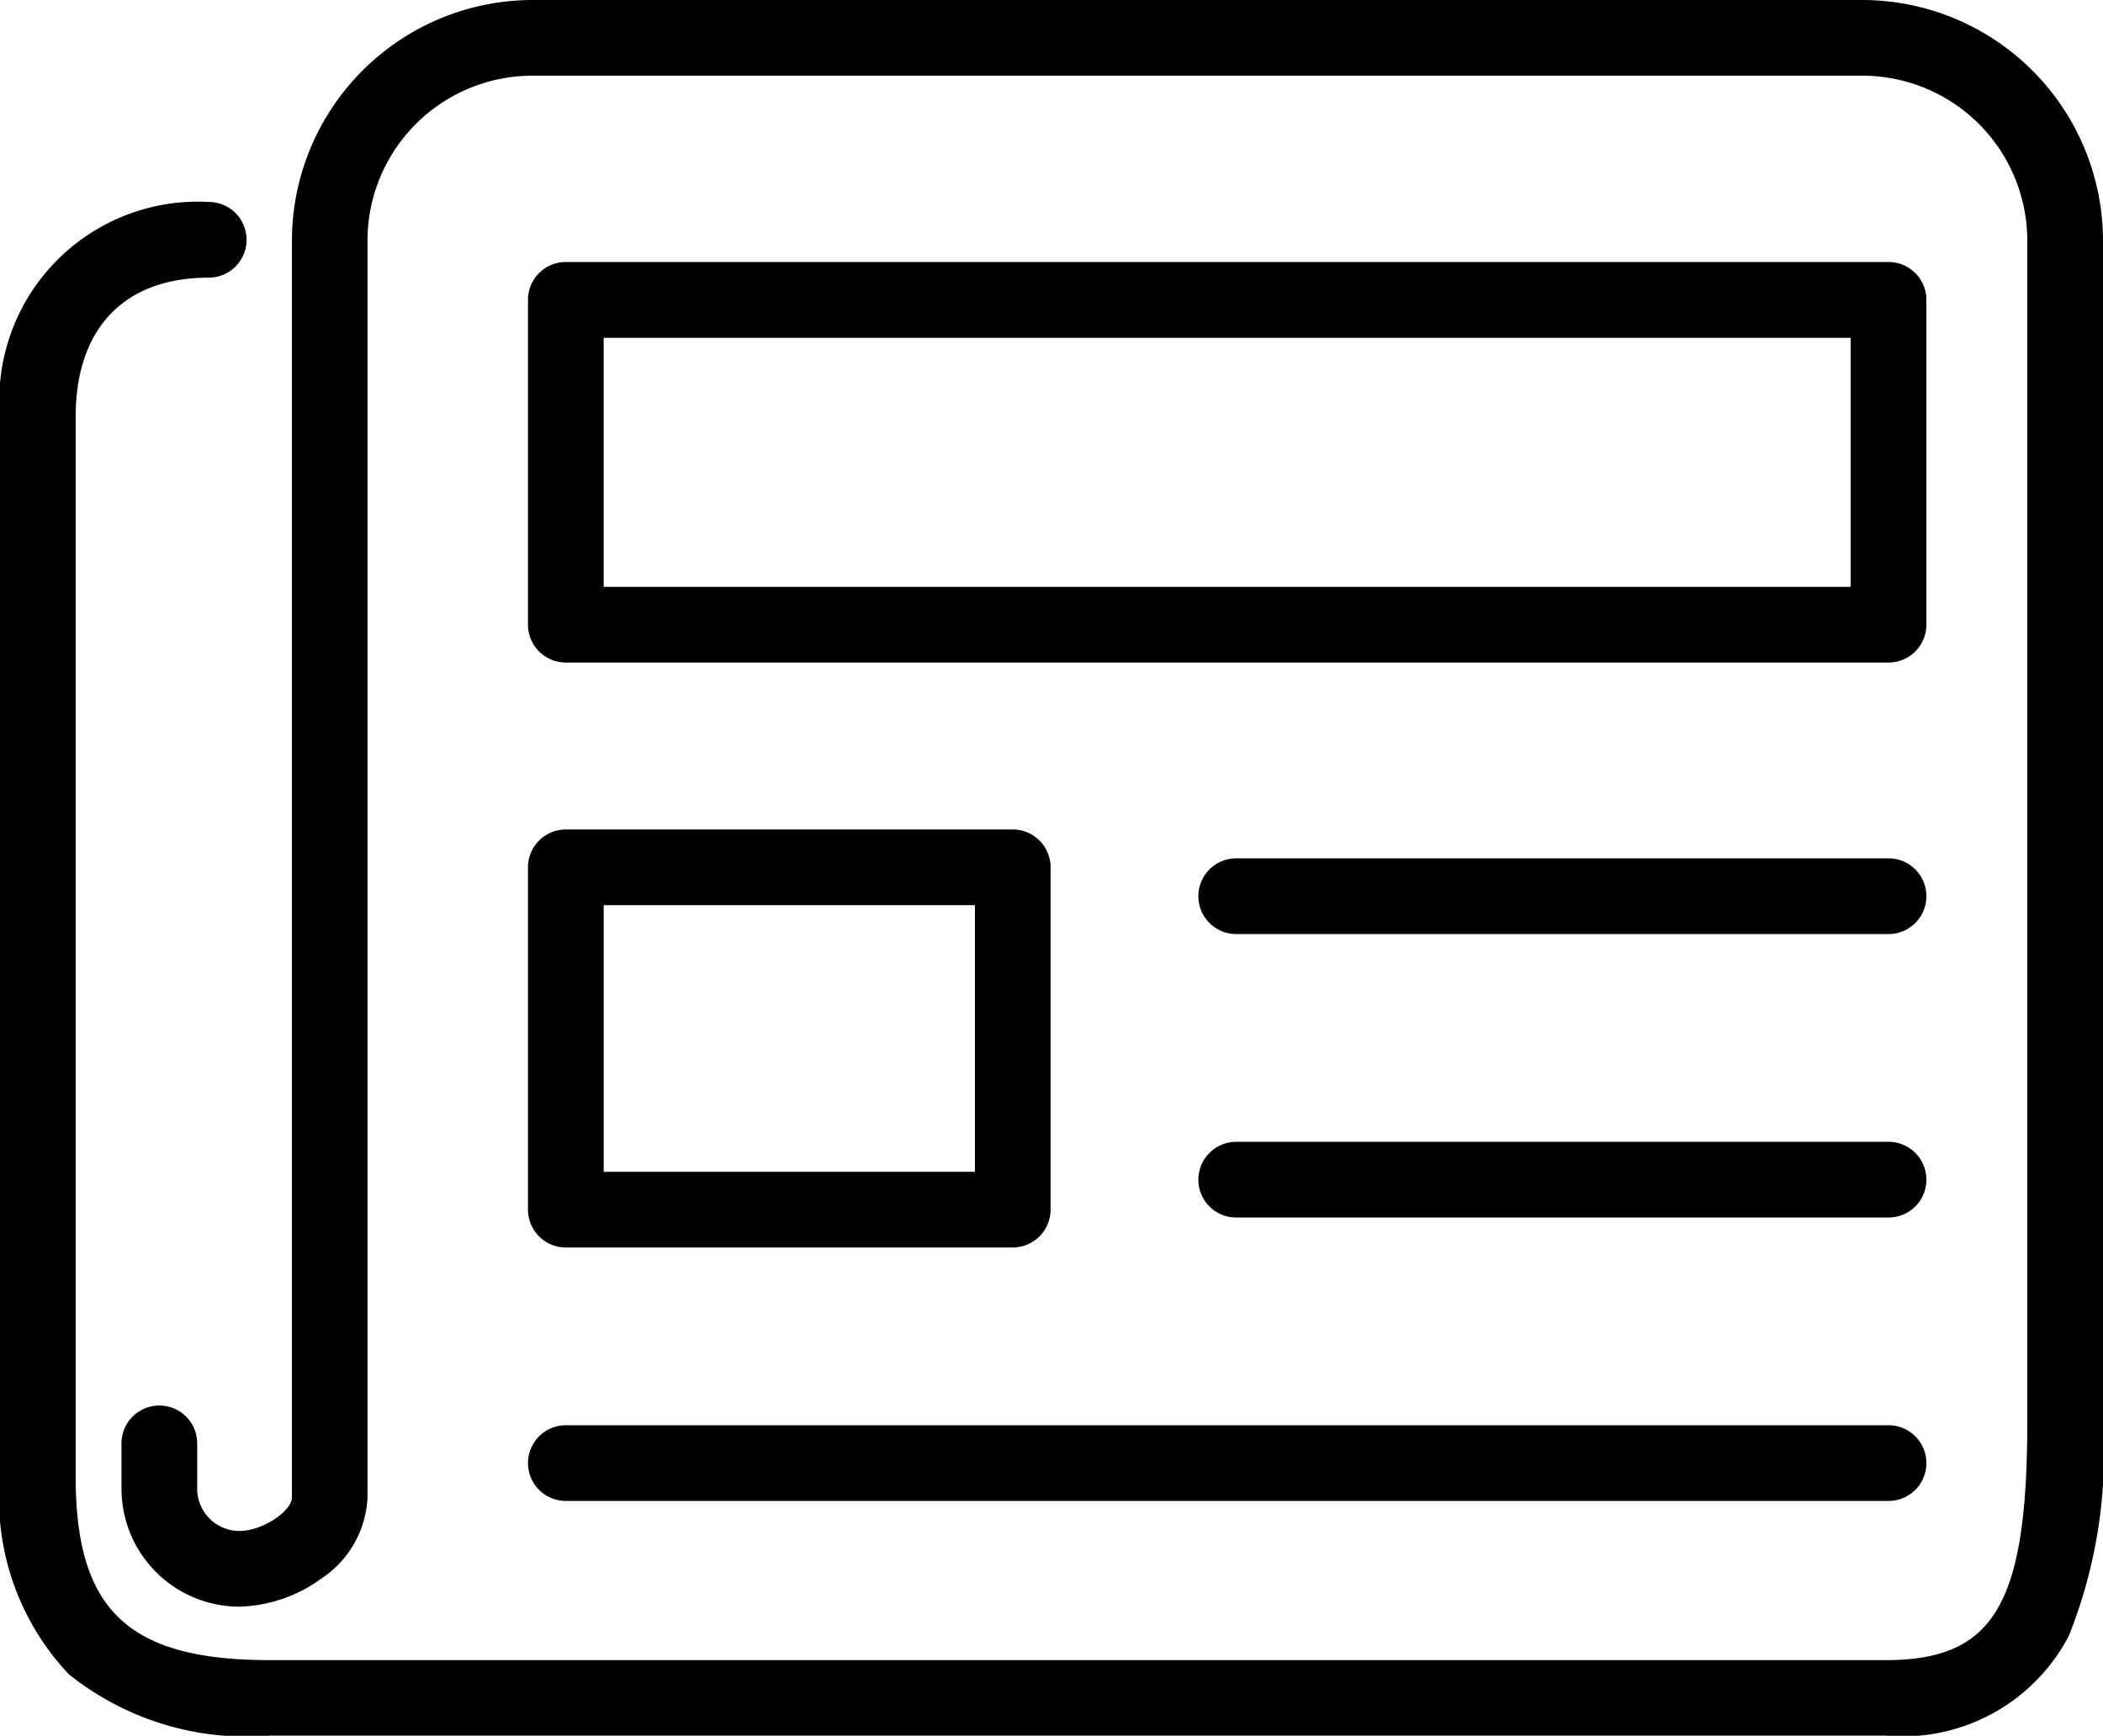 <svg id="newspaper" xmlns="http://www.w3.org/2000/svg" width="48" height="39.624" viewBox="0 0 48 39.624">
  <path id="Path_2549" data-name="Path 2549" d="M42.511,0H12.152A5.5,5.5,0,0,0,6.663,5.489V34.183c0,.3-.653.765-1.2.765a.964.964,0,0,1-.962-.962V32.949a.864.864,0,1,0-1.728,0v1.037a2.693,2.693,0,0,0,2.69,2.69,3.313,3.313,0,0,0,1.877-.645,2.341,2.341,0,0,0,1.048-1.847V5.489a3.766,3.766,0,0,1,3.762-3.761H42.511a3.766,3.766,0,0,1,3.761,3.761V32.442c0,4.18-.756,5.455-3.234,5.455H6.163c-3.233,0-4.436-1.135-4.436-4.189V9.517c0-2.021,1.107-3.179,3.037-3.179a.864.864,0,0,0,0-1.728A4.533,4.533,0,0,0,0,9.517V33.708A5.831,5.831,0,0,0,1.572,38.22a6.486,6.486,0,0,0,4.591,1.4H43.039a4.279,4.279,0,0,0,4.179-2.273A11.242,11.242,0,0,0,48,32.442V5.489A5.5,5.5,0,0,0,42.511,0"/>
  <path id="Path_2550" data-name="Path 2550" d="M97.666,162.135a.864.864,0,0,0,.864.864h10.2a.864.864,0,0,0,.864-.864v-7.814a.864.864,0,0,0-.864-.864H98.53a.864.864,0,0,0-.864.864Zm1.728-6.95h8.473v6.086H99.394Z" transform="translate(-85.615 -134.522)"/>
  <path id="Path_2551" data-name="Path 2551" d="M237.419,158.792H222.53a.864.864,0,0,0,0,1.728h14.889a.864.864,0,0,0,0-1.728" transform="translate(-194.314 -139.198)"/>
  <path id="Path_2552" data-name="Path 2552" d="M98.529,265.406h30.19a.864.864,0,1,0,0-1.728H98.529a.864.864,0,1,0,0,1.728" transform="translate(-85.614 -231.143)"/>
  <path id="Path_2553" data-name="Path 2553" d="M237.419,211.235H222.53a.864.864,0,0,0,0,1.728h14.889a.864.864,0,0,0,0-1.728" transform="translate(-194.314 -185.17)"/>
  <path id="Path_2554" data-name="Path 2554" d="M129.584,49.333a.864.864,0,0,0-.864-.864H98.53a.864.864,0,0,0-.864.864v7.415a.864.864,0,0,0,.864.864h30.19a.864.864,0,0,0,.864-.864Zm-1.728,6.551H99.393V50.2h28.463Z" transform="translate(-85.615 -42.488)"/>
</svg>
